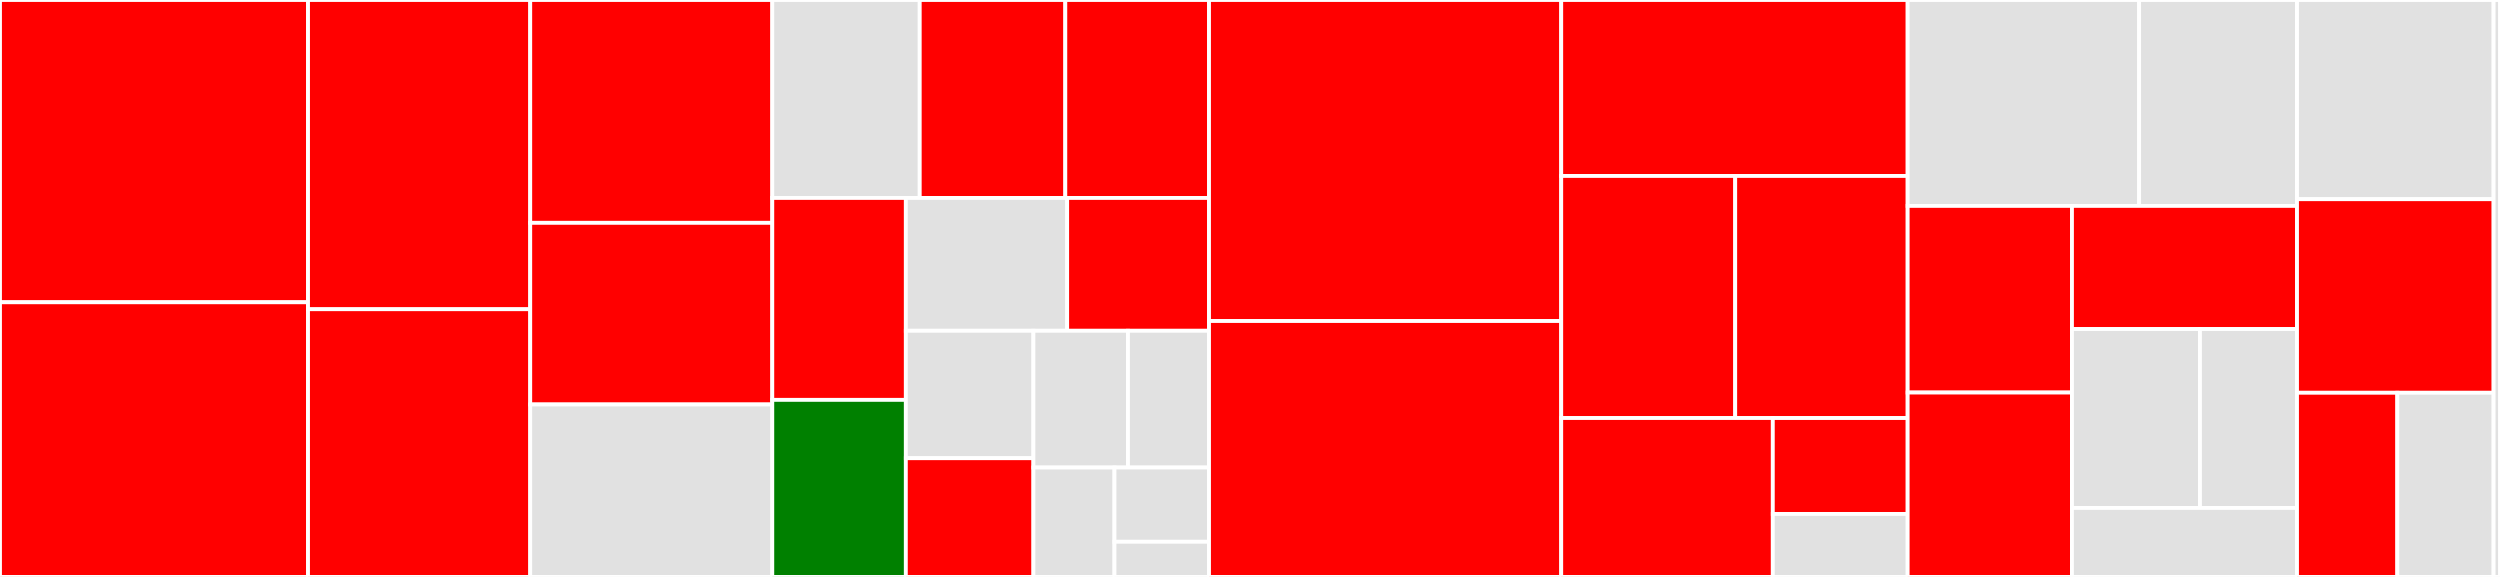 <svg baseProfile="full" width="650" height="150" viewBox="0 0 650 150" version="1.1"
xmlns="http://www.w3.org/2000/svg" xmlns:ev="http://www.w3.org/2001/xml-events"
xmlns:xlink="http://www.w3.org/1999/xlink">

<rect x="0" y="0" width="650" height="150" fill="#333333" stroke="none"/>

<style>rect.s{mask:url(#mask);}</style>
<defs>
  <pattern id="white" width="4" height="4" patternUnits="userSpaceOnUse" patternTransform="rotate(45)">
    <rect width="2" height="2" transform="translate(0,0)" fill="white"></rect>
  </pattern>
  <mask id="mask">
    <rect x="0" y="0" width="100%" height="100%" fill="url(#white)"></rect>
  </mask>
</defs>

<rect x="0" y="0" width="80.085" height="78.586" fill="red" stroke="white" stroke-width="1" class=" tooltipped" data-content="core/sinkhorn.py"><title>core/sinkhorn.py</title></rect>
<rect x="0" y="78.586" width="80.085" height="71.414" fill="red" stroke="white" stroke-width="1" class=" tooltipped" data-content="core/sinkhorn_lr.py"><title>core/sinkhorn_lr.py</title></rect>
<rect x="80.085" y="0" width="57.774" height="80.403" fill="red" stroke="white" stroke-width="1" class=" tooltipped" data-content="core/quad_problems.py"><title>core/quad_problems.py</title></rect>
<rect x="80.085" y="80.403" width="57.774" height="69.597" fill="red" stroke="white" stroke-width="1" class=" tooltipped" data-content="core/neuraldual.py"><title>core/neuraldual.py</title></rect>
<rect x="137.859" y="0" width="62.935" height="57.937" fill="red" stroke="white" stroke-width="1" class=" tooltipped" data-content="core/bar_problems.py"><title>core/bar_problems.py</title></rect>
<rect x="137.859" y="57.937" width="62.935" height="47.222" fill="red" stroke="white" stroke-width="1" class=" tooltipped" data-content="core/gromov_wasserstein.py"><title>core/gromov_wasserstein.py</title></rect>
<rect x="137.859" y="105.159" width="62.935" height="44.841" fill="#e1e1e1" stroke="white" stroke-width="1" class=" tooltipped" data-content="core/gw_barycenter.py"><title>core/gw_barycenter.py</title></rect>
<rect x="200.794" y="0" width="38.335" height="51.466" fill="#e1e1e1" stroke="white" stroke-width="1" class=" tooltipped" data-content="core/icnn.py"><title>core/icnn.py</title></rect>
<rect x="239.129" y="0" width="37.85" height="51.466" fill="red" stroke="white" stroke-width="1" class=" tooltipped" data-content="core/fixed_point_loop.py"><title>core/fixed_point_loop.py</title></rect>
<rect x="276.979" y="0" width="37.365" height="51.466" fill="red" stroke="white" stroke-width="1" class=" tooltipped" data-content="core/discrete_barycenter.py"><title>core/discrete_barycenter.py</title></rect>
<rect x="200.794" y="51.466" width="34.724" height="52.503" fill="red" stroke="white" stroke-width="1" class=" tooltipped" data-content="core/implicit_differentiation.py"><title>core/implicit_differentiation.py</title></rect>
<rect x="200.794" y="103.97" width="34.724" height="46.03" fill="green" stroke="white" stroke-width="1" class=" tooltipped" data-content="core/continuous_barycenter.py"><title>core/continuous_barycenter.py</title></rect>
<rect x="235.518" y="51.466" width="41.944" height="34.534" fill="#e1e1e1" stroke="white" stroke-width="1" class=" tooltipped" data-content="core/layers.py"><title>core/layers.py</title></rect>
<rect x="277.462" y="51.466" width="36.882" height="34.534" fill="red" stroke="white" stroke-width="1" class=" tooltipped" data-content="core/segment.py"><title>core/segment.py</title></rect>
<rect x="235.518" y="86.001" width="33.169" height="33.129" fill="#e1e1e1" stroke="white" stroke-width="1" class=" tooltipped" data-content="core/linear_problems.py"><title>core/linear_problems.py</title></rect>
<rect x="235.518" y="119.13" width="33.169" height="30.87" fill="red" stroke="white" stroke-width="1" class=" tooltipped" data-content="core/was_solver.py"><title>core/was_solver.py</title></rect>
<rect x="268.688" y="86.001" width="24.584" height="35.555" fill="#e1e1e1" stroke="white" stroke-width="1" class=" tooltipped" data-content="core/anderson.py"><title>core/anderson.py</title></rect>
<rect x="293.272" y="86.001" width="21.072" height="35.555" fill="#e1e1e1" stroke="white" stroke-width="1" class=" tooltipped" data-content="core/problems.py"><title>core/problems.py</title></rect>
<rect x="268.688" y="121.556" width="21.072" height="28.444" fill="#e1e1e1" stroke="white" stroke-width="1" class=" tooltipped" data-content="core/momentum.py"><title>core/momentum.py</title></rect>
<rect x="289.76" y="121.556" width="24.584" height="19.301" fill="#e1e1e1" stroke="white" stroke-width="1" class=" tooltipped" data-content="core/unbalanced_functions.py"><title>core/unbalanced_functions.py</title></rect>
<rect x="289.76" y="140.857" width="24.584" height="9.143" fill="#e1e1e1" stroke="white" stroke-width="1" class=" tooltipped" data-content="core/dataclasses.py"><title>core/dataclasses.py</title></rect>
<rect x="314.344" y="0" width="91.573" height="83.455" fill="red" stroke="white" stroke-width="1" class=" tooltipped" data-content="geometry/pointcloud.py"><title>geometry/pointcloud.py</title></rect>
<rect x="314.344" y="83.455" width="91.573" height="66.545" fill="red" stroke="white" stroke-width="1" class=" tooltipped" data-content="geometry/geometry.py"><title>geometry/geometry.py</title></rect>
<rect x="405.917" y="0" width="90.074" height="45.749" fill="red" stroke="white" stroke-width="1" class=" tooltipped" data-content="geometry/costs.py"><title>geometry/costs.py</title></rect>
<rect x="405.917" y="45.749" width="45.236" height="62.939" fill="red" stroke="white" stroke-width="1" class=" tooltipped" data-content="geometry/low_rank.py"><title>geometry/low_rank.py</title></rect>
<rect x="451.153" y="45.749" width="44.839" height="62.939" fill="red" stroke="white" stroke-width="1" class=" tooltipped" data-content="geometry/grid.py"><title>geometry/grid.py</title></rect>
<rect x="405.917" y="108.688" width="55.012" height="41.312" fill="red" stroke="white" stroke-width="1" class=" tooltipped" data-content="geometry/matrix_square_root.py"><title>geometry/matrix_square_root.py</title></rect>
<rect x="460.929" y="108.688" width="35.062" height="24.93" fill="red" stroke="white" stroke-width="1" class=" tooltipped" data-content="geometry/epsilon_scheduler.py"><title>geometry/epsilon_scheduler.py</title></rect>
<rect x="460.929" y="133.618" width="35.062" height="16.382" fill="#e1e1e1" stroke="white" stroke-width="1" class=" tooltipped" data-content="geometry/ops.py"><title>geometry/ops.py</title></rect>
<rect x="495.991" y="0" width="60.178" height="53.536" fill="#e1e1e1" stroke="white" stroke-width="1" class=" tooltipped" data-content="tools/gaussian_mixture/gaussian_mixture.py"><title>tools/gaussian_mixture/gaussian_mixture.py</title></rect>
<rect x="556.169" y="0" width="41.052" height="53.536" fill="#e1e1e1" stroke="white" stroke-width="1" class=" tooltipped" data-content="tools/gaussian_mixture/scale_tril.py"><title>tools/gaussian_mixture/scale_tril.py</title></rect>
<rect x="495.991" y="53.536" width="42.718" height="48.524" fill="red" stroke="white" stroke-width="1" class=" tooltipped" data-content="tools/gaussian_mixture/fit_gmm_pair.py"><title>tools/gaussian_mixture/fit_gmm_pair.py</title></rect>
<rect x="495.991" y="102.06" width="42.718" height="47.94" fill="red" stroke="white" stroke-width="1" class=" tooltipped" data-content="tools/gaussian_mixture/fit_gmm.py"><title>tools/gaussian_mixture/fit_gmm.py</title></rect>
<rect x="538.71" y="53.536" width="58.511" height="32.012" fill="red" stroke="white" stroke-width="1" class=" tooltipped" data-content="tools/gaussian_mixture/gaussian_mixture_pair.py"><title>tools/gaussian_mixture/gaussian_mixture_pair.py</title></rect>
<rect x="538.71" y="85.549" width="33.282" height="46.525" fill="#e1e1e1" stroke="white" stroke-width="1" class=" tooltipped" data-content="tools/gaussian_mixture/gaussian.py"><title>tools/gaussian_mixture/gaussian.py</title></rect>
<rect x="571.991" y="85.549" width="25.23" height="46.525" fill="#e1e1e1" stroke="white" stroke-width="1" class=" tooltipped" data-content="tools/gaussian_mixture/probabilities.py"><title>tools/gaussian_mixture/probabilities.py</title></rect>
<rect x="538.71" y="132.073" width="58.511" height="17.927" fill="#e1e1e1" stroke="white" stroke-width="1" class=" tooltipped" data-content="tools/gaussian_mixture/linalg.py"><title>tools/gaussian_mixture/linalg.py</title></rect>
<rect x="597.221" y="0" width="51.114" height="51.792" fill="#e1e1e1" stroke="white" stroke-width="1" class=" tooltipped" data-content="tools/plot.py"><title>tools/plot.py</title></rect>
<rect x="597.221" y="51.792" width="51.114" height="50.326" fill="red" stroke="white" stroke-width="1" class=" tooltipped" data-content="tools/soft_sort.py"><title>tools/soft_sort.py</title></rect>
<rect x="597.221" y="102.117" width="26.079" height="47.883" fill="red" stroke="white" stroke-width="1" class=" tooltipped" data-content="tools/sinkhorn_divergence.py"><title>tools/sinkhorn_divergence.py</title></rect>
<rect x="623.299" y="102.117" width="25.036" height="47.883" fill="#e1e1e1" stroke="white" stroke-width="1" class=" tooltipped" data-content="tools/transport.py"><title>tools/transport.py</title></rect>
<rect x="648.335" y="0" width="1.665" height="150" fill="#e1e1e1" stroke="white" stroke-width="1" class=" tooltipped" data-content="_version.py"><title>_version.py</title></rect>
</svg>